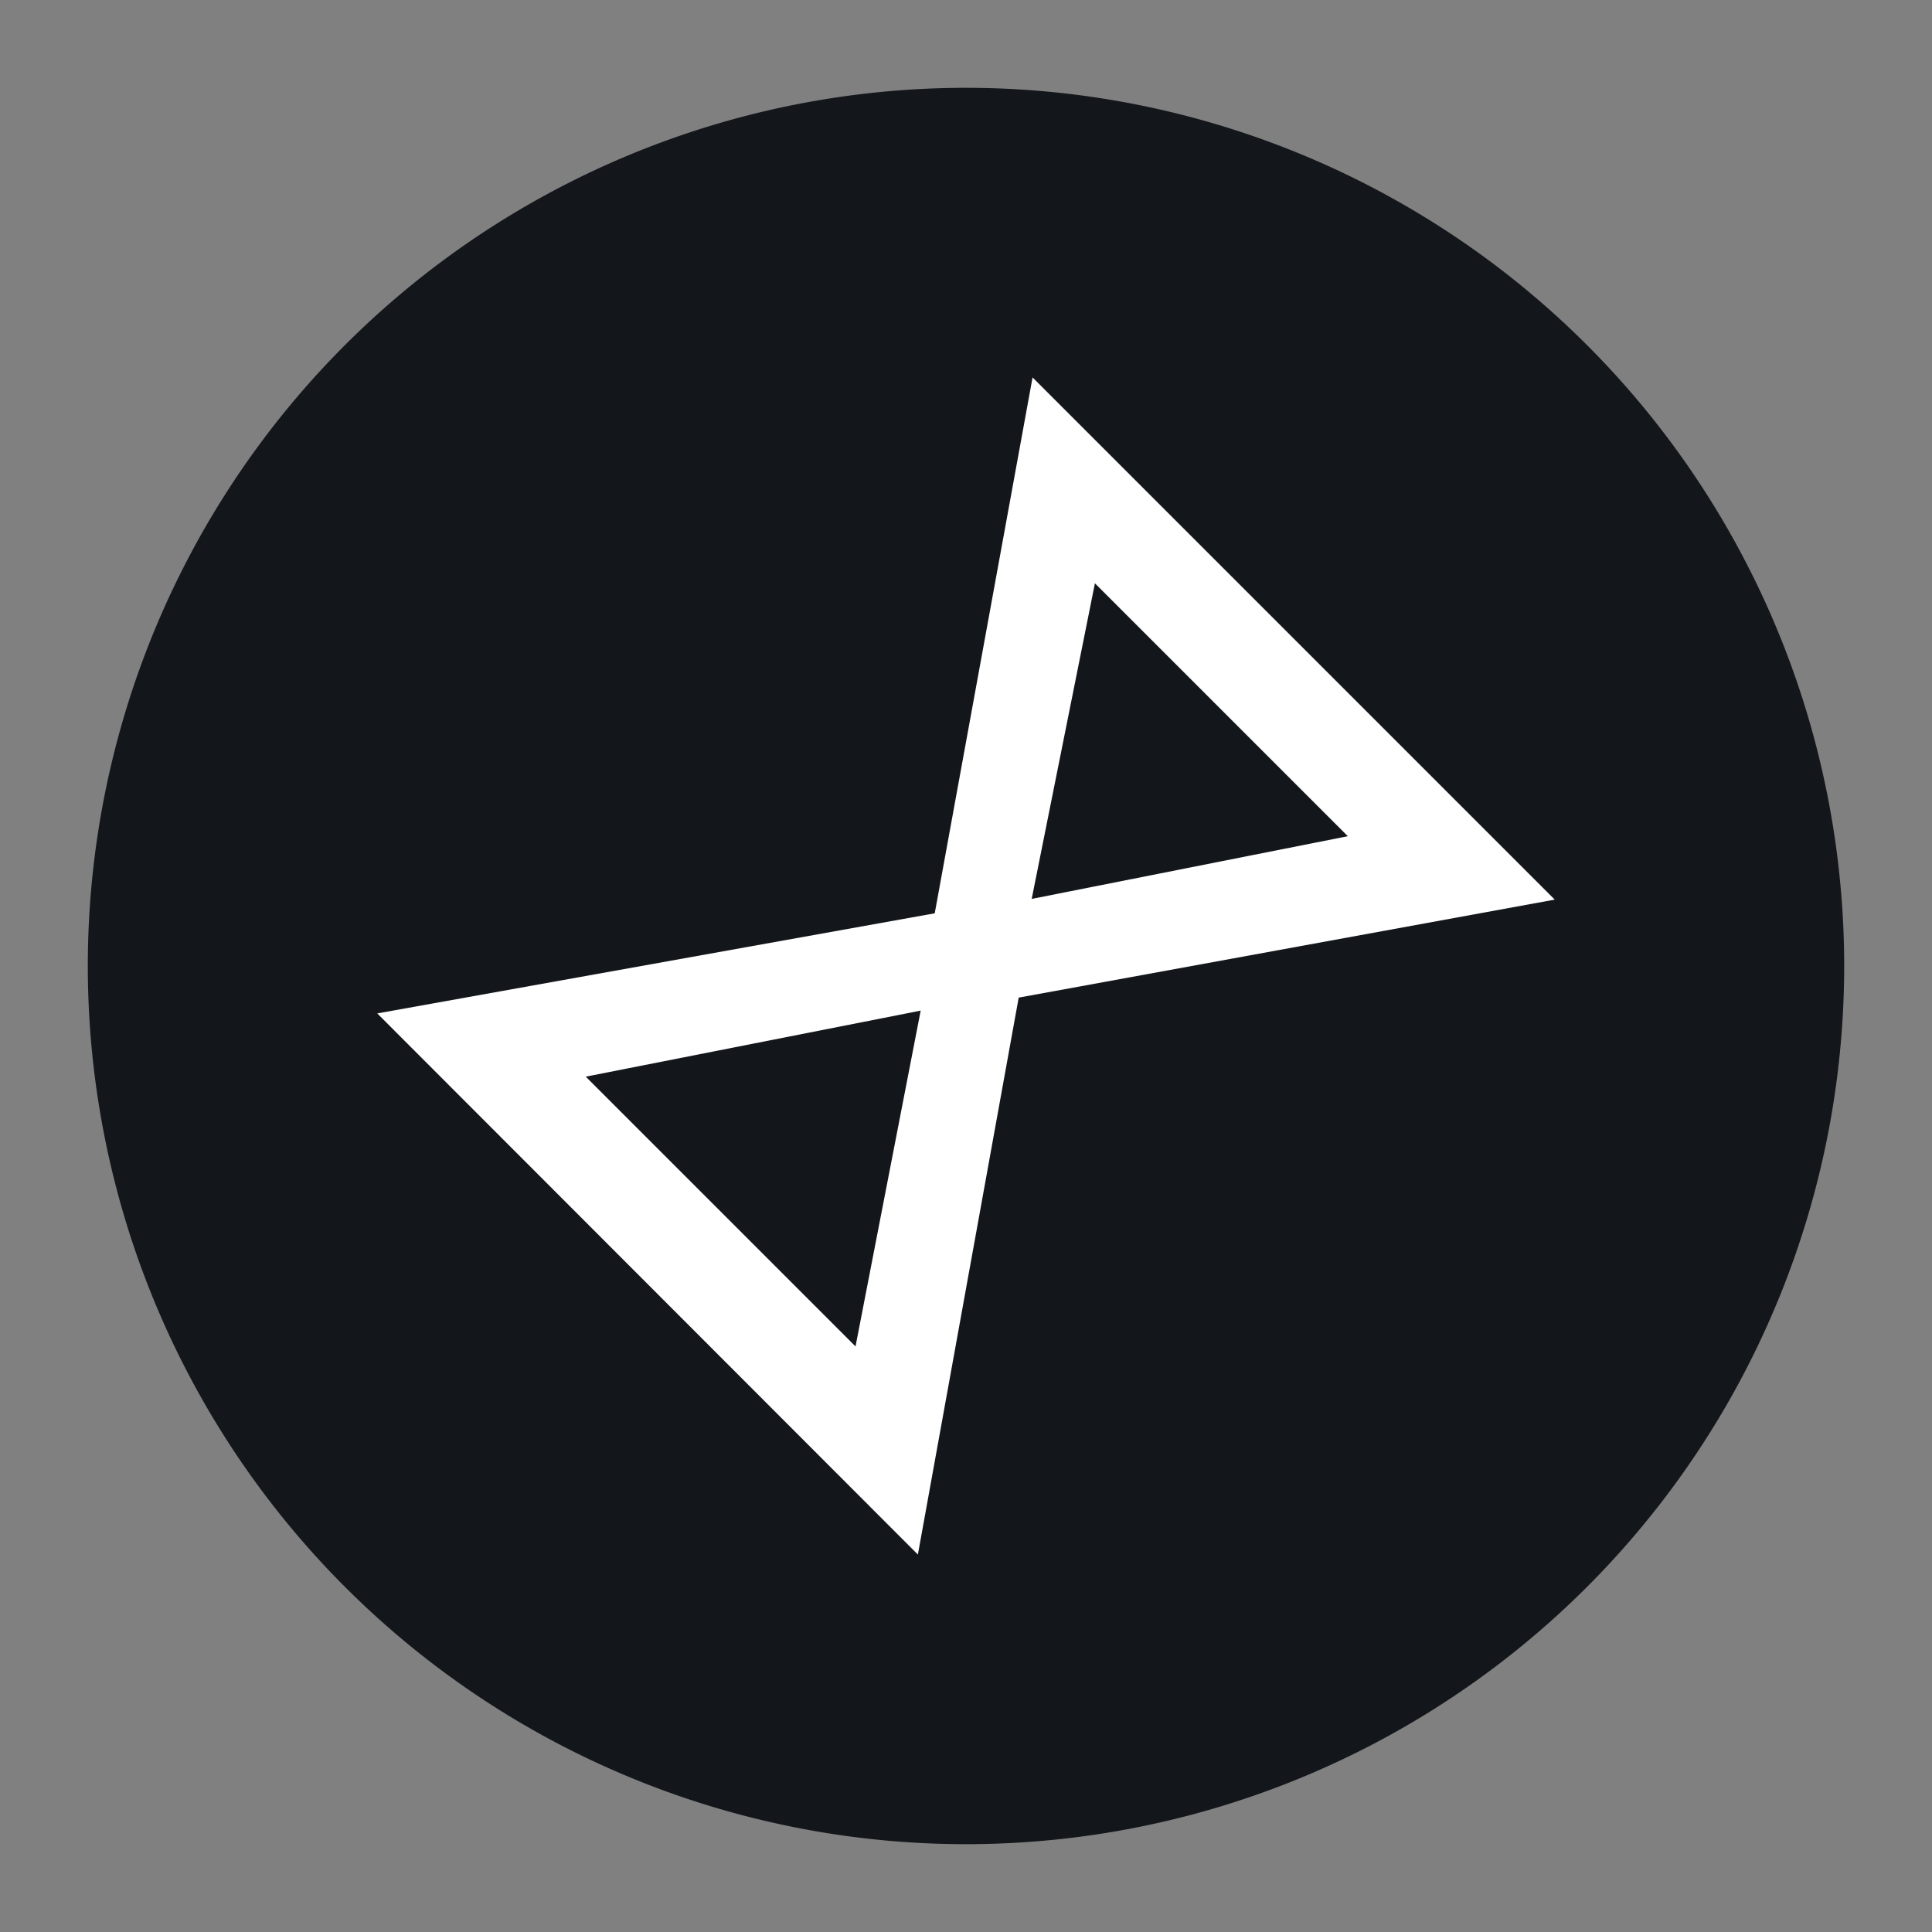 <svg xmlns="http://www.w3.org/2000/svg" version="1.1" xmlns:xlink="http://www.w3.org/1999/xlink" xmlns:svgjs="http://svgjs.dev/svgjs" width="110" height="110"><rect width="100%" height="100%" fill="#808080" stroke="none"/><svg id="SvgjsSvg1052" data-name="Layer 1" xmlns="http://www.w3.org/2000/svg" viewBox="0 0 110 110"><defs><style>.cls-1{fill:#13171b;}.cls-2{fill:#fff;}</style></defs><path class="cls-1" d="M105,55a50,50,0,1,0-50,50,50,50,0,0,0,50-50"></path><path class="cls-2" d="M58.79,21.49,53.22,52l-31.74,5.7L52.26,88.51,58,56.8l30.52-5.58ZM48.71,76.66,33.35,61.3l19.07-3.76ZM62.34,33.21l14.4,14.4-18,3.57Z"></path></svg><style>@media (prefers-color-scheme: light) { :root { filter: none; } }
@media (prefers-color-scheme: dark) { :root { filter: invert(100%); } }
</style></svg>